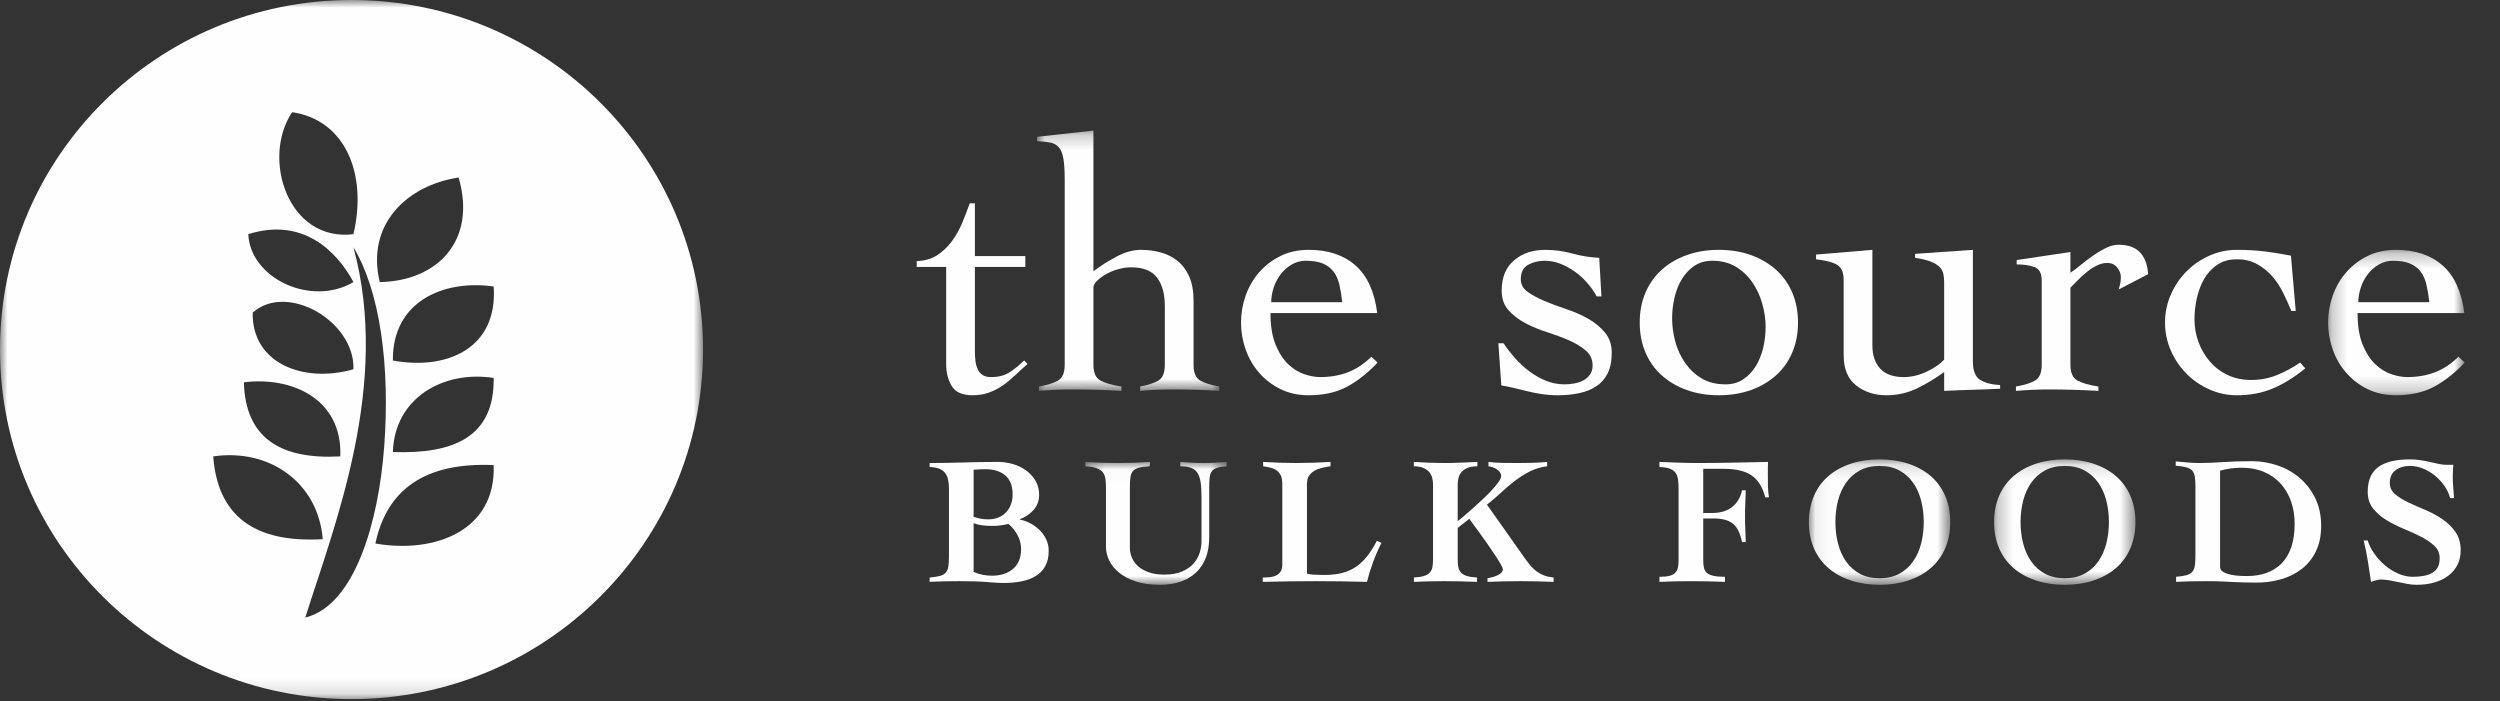 
<svg width="164px" height="46px" viewBox="145 36 164 46" version="1.1" xmlns="http://www.w3.org/2000/svg" xmlns:xlink="http://www.w3.org/1999/xlink">
    <rect x="145" y="36" width="164" height="46" fill="#333333" stroke="none"/>
    <!-- Generator: Sketch 42 (36781) - http://www.bohemiancoding.com/sketch -->
    <desc>Created with Sketch.</desc>
    <defs>
        <polygon id="path-1" points="11.959 0.22 0.006 0.22 0.006 17.294 11.959 17.294 11.959 0.22"></polygon>
        <polygon id="path-3" points="9.192 9.788 9.192 0.25 0.232 0.25 0.232 9.788 9.192 9.788"></polygon>
        <polygon id="path-5" points="0.247 8.081 9.521 8.081 9.521 0.021 0.247 0.021 0.247 8.081"></polygon>
        <polygon id="path-7" points="0.074 8.369 9.347 8.369 9.347 0.142 0.074 0.142"></polygon>
        <polygon id="path-9" points="0.239 8.369 9.512 8.369 9.512 0.142 0.239 0.142 0.239 8.369"></polygon>
        <polygon id="path-11" points="46.12 22.931 46.12 0 0 0 0 22.931 0 45.861 46.12 45.861"></polygon>
    </defs>
    <g id="tsbf-logo-white" stroke="none" fill="none" transform="translate(145, 36)" stroke-width="1" fill-rule="evenodd">
        <g id="Page-1">
            <g transform="translate(60.137, 8.28)">
                <path d="M0,9.231 L0,8.849 C0.515,8.834 0.957,8.706 1.328,8.468 C1.698,8.229 2.02,7.927 2.294,7.562 C2.568,7.196 2.797,6.791 2.982,6.345 C3.167,5.901 3.332,5.471 3.477,5.058 L3.816,5.058 L3.816,8.516 L7.124,8.516 L7.124,9.231 L3.816,9.231 L3.816,14.787 C3.816,14.994 3.828,15.197 3.852,15.395 C3.876,15.594 3.924,15.773 3.997,15.932 C4.069,16.091 4.174,16.218 4.311,16.313 C4.447,16.409 4.636,16.456 4.878,16.456 C5.361,16.456 5.763,16.353 6.085,16.146 C6.408,15.94 6.729,15.678 7.052,15.359 L7.269,15.598 C6.995,15.836 6.729,16.079 6.472,16.325 C6.214,16.572 5.945,16.794 5.663,16.993 C5.381,17.192 5.075,17.351 4.745,17.47 C4.415,17.589 4.057,17.649 3.671,17.649 C2.995,17.649 2.536,17.446 2.294,17.041 C2.053,16.635 1.932,16.154 1.932,15.598 L1.932,9.231 L0,9.231 Z" id="Fill-1" fill="#FEFEFE"></path>
                <g id="Group-5" transform="translate(7.891, 0.068)">
                    <mask id="mask-2" fill="white">
                        <use xlink:href="#path-1"></use>
                    </mask>
                    <g id="Clip-4"></g>
                    <path d="M11.959,17.294 C11.492,17.263 10.993,17.239 10.462,17.223 C9.931,17.207 9.391,17.199 8.844,17.199 C8.474,17.199 8.116,17.207 7.769,17.223 C7.423,17.239 7.089,17.263 6.767,17.294 L6.767,17.008 C7.282,16.913 7.681,16.782 7.963,16.615 C8.244,16.448 8.385,16.102 8.385,15.577 L8.385,11.738 C8.385,10.927 8.212,10.3 7.866,9.854 C7.52,9.41 6.96,9.187 6.188,9.187 C5.914,9.187 5.632,9.227 5.342,9.306 C5.053,9.386 4.787,9.493 4.546,9.628 C4.304,9.763 4.102,9.91 3.942,10.069 C3.781,10.228 3.7,10.379 3.7,10.522 L3.7,15.577 C3.7,16.102 3.853,16.448 4.159,16.615 C4.465,16.782 4.924,16.913 5.536,17.008 L5.536,17.294 C4.988,17.263 4.445,17.239 3.905,17.223 C3.366,17.207 2.823,17.199 2.276,17.199 C1.905,17.199 1.547,17.207 1.201,17.223 C0.855,17.239 0.496,17.263 0.126,17.294 L0.126,17.008 C0.673,16.913 1.092,16.782 1.382,16.615 C1.672,16.448 1.817,16.102 1.817,15.577 L1.817,3.416 C1.817,2.843 1.788,2.395 1.732,2.069 C1.676,1.743 1.579,1.496 1.442,1.329 C1.306,1.162 1.12,1.055 0.887,1.007 C0.653,0.96 0.359,0.928 0.006,0.912 L0.006,0.626 L3.7,0.22 L3.7,9.449 C4.135,9.115 4.634,8.797 5.198,8.495 C5.761,8.193 6.3,8.042 6.816,8.042 C7.266,8.042 7.697,8.098 8.108,8.209 C8.518,8.32 8.884,8.503 9.207,8.757 C9.528,9.012 9.786,9.353 9.979,9.783 C10.172,10.212 10.269,10.745 10.269,11.38 L10.269,15.577 C10.269,16.102 10.414,16.448 10.703,16.615 C10.993,16.782 11.412,16.913 11.959,17.008 L11.959,17.294 Z" id="Fill-3" fill="#FEFEFE" mask="url(#mask-2)"></path>
                </g>
                <path d="M27.916,11.544 C27.868,11.115 27.803,10.73 27.723,10.387 C27.642,10.046 27.513,9.76 27.337,9.529 C27.159,9.299 26.926,9.124 26.636,9.004 C26.346,8.885 25.976,8.825 25.525,8.825 C25.187,8.825 24.877,8.909 24.596,9.076 C24.314,9.243 24.072,9.457 23.871,9.72 C23.67,9.982 23.517,10.276 23.412,10.602 C23.307,10.928 23.255,11.242 23.255,11.544 L27.916,11.544 Z M23.207,12.259 C23.207,13.086 23.316,13.77 23.533,14.31 C23.75,14.851 24.024,15.28 24.354,15.598 C24.684,15.916 25.038,16.138 25.417,16.265 C25.795,16.393 26.145,16.456 26.467,16.456 C27.143,16.456 27.755,16.349 28.303,16.134 C28.85,15.92 29.357,15.582 29.824,15.121 L30.235,15.503 C29.574,16.202 28.898,16.735 28.206,17.1 C27.513,17.466 26.685,17.649 25.718,17.649 C25.026,17.649 24.406,17.514 23.859,17.243 C23.312,16.973 22.845,16.615 22.458,16.17 C22.072,15.725 21.778,15.216 21.577,14.644 C21.375,14.072 21.275,13.484 21.275,12.879 C21.275,12.275 21.375,11.687 21.577,11.115 C21.778,10.542 22.072,10.034 22.458,9.589 C22.845,9.144 23.312,8.786 23.859,8.515 C24.406,8.245 25.026,8.11 25.718,8.11 C26.99,8.11 28.013,8.452 28.786,9.135 C29.558,9.819 30.033,10.861 30.21,12.259 L23.207,12.259 Z" id="Fill-6" fill="#FEFEFE"></path>
                <path d="M38.155,14.239 L38.493,14.239 C38.719,14.573 38.972,14.899 39.254,15.216 C39.536,15.534 39.846,15.821 40.184,16.075 C40.522,16.329 40.884,16.536 41.271,16.695 C41.657,16.854 42.068,16.933 42.502,16.933 C42.711,16.933 42.925,16.914 43.142,16.874 C43.36,16.834 43.556,16.766 43.734,16.671 C43.911,16.576 44.056,16.448 44.168,16.289 C44.281,16.131 44.338,15.932 44.338,15.693 C44.338,15.296 44.189,14.97 43.891,14.715 C43.593,14.461 43.227,14.239 42.792,14.048 C42.357,13.857 41.878,13.678 41.355,13.511 C40.832,13.344 40.353,13.146 39.918,12.915 C39.483,12.685 39.117,12.403 38.819,12.068 C38.521,11.735 38.373,11.306 38.373,10.781 C38.373,9.922 38.642,9.263 39.182,8.801 C39.721,8.341 40.401,8.11 41.222,8.11 C41.834,8.11 42.426,8.19 42.997,8.349 C43.568,8.508 44.16,8.603 44.772,8.635 L44.917,11.162 L44.603,11.162 C44.442,10.861 44.241,10.57 43.999,10.292 C43.758,10.014 43.488,9.767 43.191,9.553 C42.892,9.338 42.575,9.163 42.237,9.028 C41.899,8.894 41.552,8.825 41.198,8.825 C40.795,8.825 40.433,8.913 40.111,9.088 C39.789,9.263 39.628,9.581 39.628,10.042 C39.628,10.375 39.777,10.65 40.075,10.864 C40.373,11.079 40.739,11.278 41.174,11.461 C41.608,11.644 42.087,11.822 42.611,11.997 C43.134,12.172 43.613,12.383 44.048,12.629 C44.482,12.876 44.848,13.177 45.147,13.535 C45.444,13.893 45.593,14.334 45.593,14.858 C45.593,15.415 45.5,15.872 45.315,16.23 C45.13,16.588 44.877,16.87 44.555,17.076 C44.233,17.283 43.859,17.43 43.432,17.517 C43.005,17.605 42.55,17.649 42.068,17.649 C41.681,17.649 41.311,17.621 40.957,17.565 C40.602,17.509 40.268,17.442 39.954,17.362 C39.64,17.283 39.347,17.212 39.073,17.148 C38.799,17.084 38.558,17.037 38.349,17.005 L38.155,14.239 Z" id="Fill-8" fill="#FEFEFE"></path>
                <path d="M52.186,8.825 C51.735,8.825 51.345,8.937 51.015,9.159 C50.685,9.382 50.411,9.672 50.194,10.03 C49.976,10.387 49.815,10.793 49.711,11.246 C49.606,11.699 49.554,12.148 49.554,12.593 C49.554,13.102 49.622,13.611 49.759,14.119 C49.895,14.628 50.109,15.093 50.399,15.515 C50.689,15.936 51.051,16.278 51.486,16.54 C51.921,16.802 52.443,16.933 53.055,16.933 C53.506,16.933 53.897,16.822 54.227,16.599 C54.556,16.377 54.831,16.087 55.048,15.729 C55.265,15.371 55.426,14.97 55.531,14.525 C55.635,14.08 55.688,13.627 55.688,13.166 C55.688,12.673 55.615,12.168 55.47,11.651 C55.325,11.135 55.108,10.666 54.818,10.244 C54.529,9.823 54.166,9.481 53.732,9.219 C53.297,8.956 52.782,8.825 52.186,8.825 M52.621,8.11 C53.394,8.11 54.098,8.226 54.734,8.456 C55.37,8.687 55.917,9.008 56.376,9.421 C56.835,9.835 57.189,10.336 57.439,10.924 C57.688,11.513 57.813,12.164 57.813,12.879 C57.813,13.595 57.688,14.247 57.439,14.835 C57.189,15.423 56.835,15.924 56.376,16.337 C55.917,16.751 55.37,17.073 54.734,17.303 C54.098,17.533 53.394,17.649 52.621,17.649 C51.848,17.649 51.144,17.533 50.508,17.303 C49.872,17.073 49.324,16.751 48.866,16.337 C48.407,15.924 48.052,15.423 47.803,14.835 C47.553,14.247 47.429,13.595 47.429,12.879 C47.429,12.164 47.553,11.513 47.803,10.924 C48.052,10.336 48.407,9.835 48.866,9.421 C49.324,9.008 49.872,8.687 50.508,8.456 C51.144,8.226 51.848,8.11 52.621,8.11" id="Fill-10" fill="#FEFEFE"></path>
                <path d="M62.691,14.358 C62.691,15.025 62.864,15.542 63.21,15.908 C63.556,16.274 64.068,16.456 64.744,16.456 C65.259,16.456 65.77,16.334 66.277,16.087 C66.784,15.841 67.159,15.582 67.4,15.312 L67.4,10.28 C67.4,10.074 67.384,9.883 67.352,9.708 C67.319,9.533 67.239,9.378 67.11,9.243 C66.981,9.108 66.788,8.989 66.531,8.885 C66.273,8.782 65.927,8.698 65.492,8.635 L65.492,8.372 L69.284,8.11 L69.284,15.431 C69.284,16.035 69.441,16.437 69.755,16.635 C70.069,16.834 70.507,16.949 71.071,16.981 L71.071,17.219 C70.459,17.251 69.843,17.275 69.223,17.291 C68.603,17.307 67.995,17.331 67.4,17.362 L67.4,16.123 C66.837,16.536 66.245,16.894 65.625,17.196 C65.005,17.497 64.333,17.649 63.609,17.649 C62.836,17.649 62.176,17.434 61.628,17.005 C61.081,16.576 60.807,15.916 60.807,15.025 L60.807,10.089 C60.807,9.612 60.674,9.287 60.409,9.111 C60.143,8.937 59.672,8.81 58.996,8.73 L58.996,8.42 L62.691,8.11 L62.691,14.358 Z" id="Fill-12" fill="#FEFEFE"></path>
                <path d="M72.109,17.076 C72.656,16.981 73.075,16.85 73.365,16.683 C73.655,16.516 73.799,16.17 73.799,15.645 L73.799,10.113 C73.799,9.636 73.634,9.342 73.304,9.231 C72.974,9.12 72.592,9.064 72.157,9.064 L72.157,8.778 L75.683,8.253 L75.683,9.612 C75.876,9.485 76.097,9.318 76.347,9.111 C76.597,8.905 76.862,8.702 77.144,8.504 C77.426,8.305 77.712,8.134 78.001,7.991 C78.291,7.848 78.573,7.776 78.847,7.776 C79.474,7.776 79.945,7.947 80.259,8.289 C80.573,8.631 80.746,9.104 80.778,9.708 L78.847,10.709 C78.879,10.599 78.911,10.483 78.943,10.364 C78.975,10.244 78.992,10.089 78.992,9.899 C78.992,9.676 78.911,9.466 78.75,9.266 C78.589,9.068 78.372,8.969 78.098,8.969 C77.873,8.969 77.647,9.025 77.422,9.135 C77.196,9.247 76.979,9.386 76.77,9.553 C76.56,9.72 76.363,9.899 76.178,10.089 C75.993,10.28 75.828,10.447 75.683,10.59 L75.683,15.645 C75.683,16.17 75.836,16.516 76.142,16.683 C76.448,16.85 76.906,16.981 77.519,17.076 L77.519,17.362 C76.971,17.331 76.428,17.307 75.888,17.291 C75.349,17.275 74.806,17.267 74.258,17.267 C73.888,17.267 73.53,17.275 73.184,17.291 C72.837,17.307 72.479,17.331 72.109,17.362 L72.109,17.076 Z" id="Fill-14" fill="#FEFEFE"></path>
                <path d="M90.173,12.116 C90.012,11.719 89.83,11.317 89.63,10.912 C89.428,10.507 89.186,10.145 88.905,9.827 C88.623,9.509 88.293,9.247 87.915,9.04 C87.536,8.834 87.098,8.73 86.599,8.73 C86.099,8.73 85.673,8.849 85.319,9.088 C84.964,9.326 84.679,9.633 84.461,10.006 C84.244,10.379 84.083,10.801 83.978,11.27 C83.873,11.739 83.821,12.204 83.821,12.665 C83.821,13.189 83.91,13.69 84.087,14.167 C84.264,14.644 84.514,15.069 84.836,15.443 C85.158,15.816 85.548,16.111 86.007,16.325 C86.466,16.54 86.977,16.647 87.54,16.647 C88.136,16.647 88.7,16.54 89.231,16.325 C89.762,16.111 90.269,15.836 90.752,15.502 L91.091,15.884 C90.366,16.472 89.654,16.913 88.953,17.207 C88.253,17.502 87.468,17.649 86.599,17.649 C85.971,17.649 85.371,17.521 84.799,17.267 C84.228,17.013 83.728,16.671 83.302,16.242 C82.875,15.813 82.533,15.308 82.276,14.728 C82.018,14.147 81.889,13.531 81.889,12.879 C81.889,12.228 82.018,11.612 82.276,11.031 C82.533,10.451 82.875,9.946 83.302,9.517 C83.728,9.088 84.228,8.746 84.799,8.492 C85.371,8.238 85.971,8.11 86.599,8.11 C87.275,8.11 87.894,8.146 88.458,8.217 C89.022,8.289 89.585,8.381 90.149,8.492 L90.463,12.116 L90.173,12.116 Z" id="Fill-16" fill="#FEFEFE"></path>
                <g id="Group-20" transform="translate(92.355, 7.86)">
                    <mask id="mask-4" fill="white">
                        <use xlink:href="#path-3"></use>
                    </mask>
                    <g id="Clip-19"></g>
                    <path d="M6.873,3.684 C6.825,3.255 6.76,2.869 6.68,2.527 C6.599,2.186 6.471,1.899 6.294,1.669 C6.116,1.439 5.883,1.263 5.593,1.144 C5.304,1.025 4.933,0.965 4.483,0.965 C4.144,0.965 3.834,1.049 3.553,1.216 C3.271,1.383 3.029,1.597 2.828,1.86 C2.627,2.122 2.474,2.416 2.37,2.742 C2.264,3.068 2.213,3.382 2.213,3.684 L6.873,3.684 Z M2.164,4.399 C2.164,5.226 2.273,5.91 2.49,6.45 C2.708,6.991 2.981,7.42 3.311,7.738 C3.641,8.056 3.995,8.278 4.374,8.405 C4.752,8.533 5.102,8.596 5.424,8.596 C6.101,8.596 6.712,8.489 7.26,8.274 C7.807,8.059 8.314,7.722 8.781,7.261 L9.192,7.642 C8.531,8.342 7.855,8.874 7.163,9.24 C6.471,9.606 5.642,9.788 4.675,9.788 C3.983,9.788 3.363,9.653 2.816,9.383 C2.269,9.113 1.802,8.755 1.416,8.31 C1.029,7.865 0.735,7.356 0.534,6.784 C0.332,6.212 0.232,5.624 0.232,5.019 C0.232,4.415 0.332,3.827 0.534,3.255 C0.735,2.682 1.029,2.174 1.416,1.729 C1.802,1.284 2.269,0.926 2.816,0.655 C3.363,0.385 3.983,0.25 4.675,0.25 C5.947,0.25 6.97,0.592 7.743,1.275 C8.516,1.959 8.99,3 9.168,4.399 L2.164,4.399 Z" id="Fill-18" fill="#FEFEFE" mask="url(#mask-4)"></path>
                </g>
                <path d="M3.732,29.235 C3.925,29.323 4.122,29.386 4.323,29.426 C4.524,29.466 4.73,29.486 4.939,29.486 C5.503,29.486 5.961,29.337 6.316,29.039 C6.67,28.741 6.847,28.305 6.847,27.733 C6.847,27.415 6.769,27.111 6.612,26.821 C6.454,26.531 6.255,26.287 6.014,26.088 C5.66,26.175 5.318,26.219 4.988,26.219 C4.706,26.219 4.466,26.205 4.269,26.177 C4.072,26.149 3.893,26.104 3.732,26.04 L3.732,29.235 Z M3.732,25.623 C3.869,25.67 4.016,25.71 4.173,25.742 C4.329,25.774 4.505,25.79 4.698,25.79 C4.947,25.79 5.171,25.748 5.368,25.665 C5.565,25.581 5.732,25.466 5.869,25.319 C6.006,25.172 6.111,24.999 6.183,24.8 C6.255,24.601 6.292,24.391 6.292,24.168 C6.292,23.596 6.13,23.175 5.808,22.904 C5.487,22.634 5.048,22.499 4.493,22.499 C4.364,22.499 4.239,22.503 4.118,22.511 C3.997,22.519 3.869,22.527 3.732,22.534 L3.732,25.623 Z M0.846,29.605 C1.136,29.581 1.365,29.545 1.534,29.498 C1.703,29.45 1.83,29.374 1.914,29.271 C1.999,29.168 2.053,29.031 2.078,28.86 C2.102,28.689 2.114,28.469 2.114,28.198 L2.114,23.763 C2.114,23.556 2.095,23.367 2.059,23.196 C2.023,23.025 1.959,22.879 1.866,22.755 C1.774,22.632 1.644,22.537 1.48,22.469 C1.314,22.401 1.103,22.364 0.846,22.356 L0.846,22.094 C1.586,22.094 2.331,22.082 3.08,22.058 C3.828,22.034 4.581,22.022 5.338,22.022 C5.66,22.022 5.979,22.068 6.298,22.159 C6.616,22.251 6.903,22.388 7.161,22.57 C7.418,22.753 7.628,22.98 7.789,23.25 C7.95,23.52 8.03,23.834 8.03,24.192 C8.03,24.574 7.905,24.903 7.656,25.181 C7.406,25.46 7.109,25.658 6.763,25.778 L6.763,25.802 C7.004,25.849 7.24,25.935 7.469,26.058 C7.698,26.181 7.901,26.332 8.079,26.511 C8.256,26.69 8.397,26.893 8.501,27.119 C8.606,27.346 8.658,27.59 8.658,27.852 C8.658,28.25 8.584,28.584 8.435,28.854 C8.286,29.124 8.079,29.341 7.813,29.504 C7.548,29.667 7.235,29.784 6.877,29.855 C6.519,29.927 6.13,29.963 5.712,29.963 C5.454,29.963 5.094,29.943 4.631,29.903 C4.168,29.863 3.555,29.843 2.79,29.843 C2.54,29.843 2.321,29.845 2.132,29.85 C1.943,29.854 1.774,29.857 1.625,29.861 C1.476,29.865 1.339,29.869 1.214,29.873 C1.089,29.878 0.967,29.883 0.846,29.891 L0.846,29.605 Z" id="Fill-21" fill="#FEFEFE"></path>
                <g id="Group-25" transform="translate(10.814, 22.001)">
                    <mask id="mask-6" fill="white">
                        <use xlink:href="#path-5"></use>
                    </mask>
                    <g id="Clip-24"></g>
                    <path d="M0.247,0.021 C0.947,0.068 1.652,0.092 2.36,0.092 C3.077,0.092 3.789,0.068 4.498,0.021 L4.461,0.307 C4.163,0.323 3.928,0.354 3.755,0.402 C3.582,0.45 3.453,0.523 3.369,0.623 C3.284,0.722 3.23,0.857 3.205,1.028 C3.181,1.199 3.169,1.42 3.169,1.69 L3.169,5.648 C3.169,5.863 3.212,6.076 3.296,6.286 C3.381,6.497 3.513,6.686 3.695,6.853 C3.876,7.02 4.109,7.155 4.395,7.258 C4.68,7.362 5.025,7.413 5.428,7.413 C5.91,7.413 6.311,7.34 6.629,7.192 C6.947,7.046 7.196,6.865 7.377,6.65 C7.559,6.435 7.685,6.201 7.758,5.946 C7.83,5.692 7.866,5.458 7.866,5.243 L7.866,2.31 C7.866,1.913 7.846,1.587 7.806,1.332 C7.766,1.078 7.693,0.875 7.589,0.724 C7.484,0.573 7.343,0.466 7.166,0.402 C6.989,0.339 6.759,0.307 6.478,0.307 L6.478,0.021 C6.663,0.037 6.894,0.052 7.172,0.068 C7.45,0.084 7.742,0.092 8.047,0.092 C8.297,0.092 8.544,0.084 8.79,0.068 C9.035,0.052 9.279,0.037 9.521,0.021 L9.521,0.307 C9.255,0.323 9.047,0.354 8.899,0.402 C8.75,0.45 8.635,0.523 8.555,0.623 C8.474,0.722 8.424,0.857 8.404,1.028 C8.384,1.199 8.374,1.42 8.374,1.69 L8.374,4.957 C8.374,5.951 8.09,6.72 7.522,7.264 C6.955,7.808 6.16,8.081 5.137,8.081 C4.526,8.081 3.998,8.007 3.556,7.86 C3.113,7.713 2.747,7.52 2.457,7.282 C2.167,7.043 1.952,6.777 1.811,6.483 C1.67,6.189 1.6,5.895 1.6,5.601 L1.6,1.69 C1.6,1.475 1.587,1.287 1.564,1.123 C1.539,0.961 1.483,0.821 1.395,0.706 C1.306,0.591 1.171,0.5 0.99,0.432 C0.809,0.364 0.561,0.323 0.247,0.307 L0.247,0.021 Z" id="Fill-23" fill="#FEFEFE" mask="url(#mask-6)"></path>
                </g>
                <path d="M23.981,23.465 C23.981,23.242 23.951,23.063 23.89,22.928 C23.83,22.793 23.745,22.684 23.637,22.6 C23.528,22.517 23.397,22.453 23.244,22.41 C23.091,22.366 22.918,22.332 22.725,22.308 L22.725,22.022 C23.45,22.07 24.178,22.093 24.911,22.093 C25.651,22.093 26.396,22.07 27.144,22.022 L27.144,22.308 C26.959,22.332 26.774,22.366 26.589,22.41 C26.404,22.453 26.239,22.517 26.094,22.6 C25.949,22.684 25.83,22.793 25.738,22.928 C25.645,23.063 25.599,23.242 25.599,23.465 L25.599,29.355 C25.712,29.387 25.869,29.409 26.07,29.42 C26.271,29.432 26.488,29.438 26.722,29.438 C27.173,29.438 27.567,29.395 27.905,29.307 C28.243,29.219 28.549,29.083 28.823,28.896 C29.097,28.709 29.342,28.474 29.56,28.192 C29.777,27.91 29.986,27.578 30.187,27.197 L30.489,27.328 C30.28,27.741 30.097,28.16 29.94,28.586 C29.783,29.011 29.648,29.446 29.535,29.891 C28.98,29.875 28.422,29.863 27.863,29.856 C27.303,29.847 26.746,29.844 26.191,29.844 C25.611,29.844 25.03,29.847 24.446,29.856 C23.862,29.863 23.281,29.875 22.701,29.891 L22.701,29.605 C22.862,29.605 23.019,29.597 23.172,29.581 C23.325,29.566 23.462,29.528 23.583,29.468 C23.703,29.409 23.8,29.323 23.872,29.212 C23.945,29.1 23.981,28.949 23.981,28.759 L23.981,23.465 Z" id="Fill-26" fill="#FEFEFE"></path>
                <path d="M33.87,23.5 C33.87,23.341 33.85,23.19 33.81,23.047 C33.769,22.904 33.701,22.779 33.604,22.672 C33.508,22.564 33.379,22.477 33.218,22.41 C33.057,22.342 32.856,22.308 32.614,22.308 L32.614,22.022 C33.282,22.07 33.942,22.093 34.595,22.093 C34.957,22.093 35.321,22.086 35.687,22.07 C36.054,22.054 36.418,22.038 36.78,22.022 L36.78,22.308 C36.522,22.308 36.311,22.342 36.146,22.41 C35.981,22.477 35.85,22.564 35.753,22.672 C35.657,22.779 35.589,22.904 35.548,23.047 C35.508,23.19 35.488,23.341 35.488,23.5 L35.488,25.909 C35.552,25.861 35.667,25.768 35.832,25.629 C35.997,25.49 36.184,25.327 36.394,25.14 C36.603,24.953 36.822,24.754 37.052,24.544 C37.281,24.333 37.491,24.126 37.679,23.924 C37.869,23.721 38.026,23.534 38.151,23.363 C38.275,23.192 38.338,23.055 38.338,22.952 C38.338,22.857 38.31,22.771 38.253,22.696 C38.197,22.62 38.126,22.555 38.042,22.499 C37.957,22.443 37.867,22.4 37.77,22.368 C37.674,22.336 37.585,22.316 37.505,22.308 L37.505,22.022 C37.818,22.062 38.132,22.084 38.446,22.087 C38.76,22.091 39.078,22.093 39.401,22.093 C39.738,22.093 40.064,22.089 40.379,22.082 C40.692,22.074 41.018,22.054 41.356,22.022 L41.356,22.308 C40.946,22.356 40.566,22.469 40.215,22.648 C39.865,22.827 39.533,23.037 39.219,23.28 C38.905,23.522 38.601,23.781 38.308,24.055 C38.014,24.329 37.714,24.586 37.408,24.824 L39.883,28.329 C40.012,28.512 40.139,28.677 40.264,28.824 C40.388,28.971 40.523,29.098 40.668,29.206 C40.813,29.313 40.974,29.4 41.151,29.468 C41.328,29.536 41.538,29.581 41.779,29.605 L41.779,29.891 C41.417,29.875 41.052,29.863 40.686,29.856 C40.32,29.847 39.956,29.843 39.594,29.843 C39.231,29.843 38.873,29.847 38.519,29.856 C38.165,29.863 37.806,29.875 37.444,29.891 L37.444,29.653 C37.508,29.637 37.597,29.617 37.71,29.593 C37.822,29.569 37.933,29.533 38.042,29.486 C38.151,29.438 38.245,29.381 38.326,29.313 C38.406,29.245 38.446,29.16 38.446,29.057 C38.446,29.001 38.4,28.892 38.308,28.729 C38.215,28.566 38.096,28.375 37.951,28.157 C37.806,27.938 37.648,27.703 37.475,27.453 C37.301,27.202 37.132,26.964 36.967,26.738 C36.802,26.511 36.655,26.31 36.527,26.136 C36.397,25.961 36.305,25.833 36.249,25.754 L35.488,26.35 L35.488,28.389 C35.488,28.58 35.5,28.749 35.524,28.896 C35.548,29.043 35.603,29.166 35.687,29.265 C35.772,29.365 35.898,29.442 36.068,29.498 C36.237,29.554 36.466,29.589 36.756,29.605 L36.756,29.891 C36.385,29.875 36.019,29.863 35.657,29.856 C35.295,29.847 34.933,29.843 34.57,29.843 C34.24,29.843 33.914,29.847 33.592,29.856 C33.27,29.863 32.944,29.875 32.614,29.891 L32.614,29.605 C32.904,29.589 33.132,29.554 33.296,29.498 C33.462,29.442 33.586,29.365 33.671,29.265 C33.755,29.166 33.81,29.043 33.834,28.896 C33.858,28.749 33.87,28.58 33.87,28.389 L33.87,23.5 Z" id="Fill-28" fill="#FEFEFE"></path>
                <path d="M51.595,25.372 L52.223,25.372 C52.433,25.372 52.638,25.347 52.839,25.295 C53.04,25.243 53.227,25.16 53.401,25.044 C53.574,24.929 53.725,24.776 53.854,24.585 C53.982,24.395 54.079,24.16 54.143,23.882 L54.385,23.882 C54.377,24.16 54.367,24.442 54.355,24.729 C54.342,25.015 54.337,25.297 54.337,25.575 C54.337,25.861 54.342,26.145 54.355,26.427 C54.367,26.71 54.377,26.994 54.385,27.28 L54.143,27.28 C54.079,26.986 53.998,26.739 53.902,26.541 C53.805,26.342 53.68,26.183 53.528,26.064 C53.374,25.945 53.194,25.859 52.984,25.808 C52.775,25.756 52.521,25.73 52.223,25.73 L51.595,25.73 L51.595,28.484 C51.595,28.675 51.612,28.838 51.644,28.973 C51.676,29.108 51.742,29.22 51.843,29.307 C51.943,29.395 52.088,29.458 52.278,29.498 C52.467,29.538 52.714,29.558 53.02,29.558 L53.02,29.891 C52.634,29.875 52.252,29.863 51.873,29.855 C51.495,29.848 51.113,29.844 50.726,29.844 C50.388,29.844 50.054,29.848 49.724,29.855 C49.394,29.863 49.06,29.875 48.722,29.891 L48.722,29.558 C48.987,29.558 49.203,29.538 49.368,29.498 C49.533,29.458 49.659,29.395 49.748,29.307 C49.837,29.22 49.897,29.108 49.929,28.973 C49.961,28.838 49.977,28.675 49.977,28.484 L49.977,23.715 C49.977,23.492 49.963,23.298 49.935,23.131 C49.907,22.964 49.849,22.825 49.76,22.714 C49.671,22.602 49.545,22.517 49.38,22.457 C49.215,22.398 48.995,22.364 48.722,22.356 L48.722,22.022 C49.132,22.038 49.545,22.054 49.959,22.07 C50.374,22.086 50.786,22.094 51.197,22.094 C51.978,22.094 52.753,22.086 53.521,22.07 C54.29,22.054 55.065,22.038 55.846,22.022 C55.838,22.165 55.834,22.308 55.834,22.451 L55.834,22.868 C55.834,23.115 55.836,23.361 55.84,23.608 C55.844,23.854 55.866,24.101 55.906,24.347 L55.665,24.347 C55.487,23.671 55.188,23.19 54.765,22.904 C54.342,22.618 53.737,22.475 52.948,22.475 L51.595,22.475 L51.595,25.372 Z" id="Fill-30" fill="#FEFEFE"></path>
                <g id="Group-34" transform="translate(58.452, 21.713)">
                    <mask id="mask-8" fill="white">
                        <use xlink:href="#path-7"></use>
                    </mask>
                    <g id="Clip-33"></g>
                    <path d="M4.711,0.572 C4.212,0.572 3.779,0.671 3.413,0.869 C3.047,1.069 2.744,1.339 2.507,1.68 C2.269,2.022 2.095,2.414 1.982,2.855 C1.869,3.296 1.813,3.763 1.813,4.256 C1.813,4.741 1.869,5.206 1.982,5.651 C2.095,6.096 2.269,6.489 2.507,6.831 C2.744,7.173 3.047,7.444 3.413,7.642 C3.779,7.841 4.212,7.94 4.711,7.94 C5.21,7.94 5.642,7.841 6.009,7.642 C6.375,7.444 6.677,7.173 6.914,6.831 C7.152,6.489 7.327,6.096 7.44,5.651 C7.552,5.206 7.609,4.741 7.609,4.256 C7.609,3.763 7.552,3.296 7.44,2.855 C7.327,2.414 7.152,2.022 6.914,1.68 C6.677,1.339 6.375,1.069 6.009,0.869 C5.642,0.671 5.21,0.572 4.711,0.572 M4.711,0.142 C5.395,0.142 6.021,0.236 6.589,0.422 C7.156,0.609 7.645,0.878 8.055,1.227 C8.466,1.577 8.784,2.008 9.009,2.521 C9.235,3.034 9.347,3.612 9.347,4.256 C9.347,4.9 9.235,5.478 9.009,5.991 C8.784,6.503 8.466,6.935 8.055,7.284 C7.645,7.634 7.156,7.902 6.589,8.089 C6.021,8.276 5.395,8.369 4.711,8.369 C4.027,8.369 3.401,8.276 2.833,8.089 C2.266,7.902 1.777,7.634 1.366,7.284 C0.955,6.935 0.637,6.503 0.412,5.991 C0.187,5.478 0.074,4.9 0.074,4.256 C0.074,3.612 0.187,3.034 0.412,2.521 C0.637,2.008 0.955,1.577 1.366,1.227 C1.777,0.878 2.266,0.609 2.833,0.422 C3.401,0.236 4.027,0.142 4.711,0.142" id="Fill-32" fill="#FEFEFE" mask="url(#mask-8)"></path>
                </g>
                <g id="Group-37" transform="translate(70.435, 21.713)">
                    <mask id="mask-10" fill="white">
                        <use xlink:href="#path-9"></use>
                    </mask>
                    <g id="Clip-36"></g>
                    <path d="M4.875,0.572 C4.376,0.572 3.943,0.671 3.577,0.869 C3.211,1.069 2.909,1.339 2.671,1.68 C2.434,2.022 2.259,2.414 2.146,2.855 C2.033,3.296 1.977,3.763 1.977,4.256 C1.977,4.741 2.033,5.206 2.146,5.651 C2.259,6.096 2.434,6.489 2.671,6.831 C2.909,7.173 3.211,7.444 3.577,7.642 C3.943,7.841 4.376,7.94 4.875,7.94 C5.374,7.94 5.807,7.841 6.173,7.642 C6.539,7.444 6.841,7.173 7.079,6.831 C7.316,6.489 7.491,6.096 7.604,5.651 C7.717,5.206 7.773,4.741 7.773,4.256 C7.773,3.763 7.717,3.296 7.604,2.855 C7.491,2.414 7.316,2.022 7.079,1.68 C6.841,1.339 6.539,1.069 6.173,0.869 C5.807,0.671 5.374,0.572 4.875,0.572 M4.875,0.142 C5.559,0.142 6.185,0.236 6.753,0.422 C7.32,0.609 7.809,0.878 8.22,1.227 C8.631,1.577 8.948,2.008 9.174,2.521 C9.399,3.034 9.512,3.612 9.512,4.256 C9.512,4.9 9.399,5.478 9.174,5.991 C8.948,6.503 8.631,6.935 8.22,7.284 C7.809,7.634 7.32,7.902 6.753,8.089 C6.185,8.276 5.559,8.369 4.875,8.369 C4.191,8.369 3.565,8.276 2.998,8.089 C2.43,7.902 1.941,7.634 1.53,7.284 C1.12,6.935 0.802,6.503 0.577,5.991 C0.351,5.478 0.239,4.9 0.239,4.256 C0.239,3.612 0.351,3.034 0.577,2.521 C0.802,2.008 1.12,1.577 1.53,1.227 C1.941,0.878 2.43,0.609 2.998,0.422 C3.565,0.236 4.191,0.142 4.875,0.142" id="Fill-35" fill="#FEFEFE" mask="url(#mask-10)"></path>
                </g>
                <path d="M85.501,28.914 C85.501,29.025 85.549,29.118 85.646,29.194 C85.743,29.269 85.872,29.331 86.032,29.378 C86.193,29.426 86.381,29.46 86.594,29.48 C86.807,29.5 87.03,29.509 87.264,29.509 C87.739,29.509 88.17,29.44 88.556,29.301 C88.942,29.162 89.272,28.951 89.546,28.669 C89.82,28.387 90.029,28.031 90.174,27.602 C90.319,27.173 90.391,26.668 90.391,26.088 C90.391,25.555 90.313,25.064 90.156,24.615 C89.999,24.166 89.771,23.777 89.474,23.447 C89.176,23.117 88.811,22.861 88.381,22.678 C87.95,22.495 87.461,22.403 86.914,22.403 C86.672,22.403 86.435,22.42 86.202,22.451 C85.968,22.483 85.734,22.531 85.501,22.594 L85.501,28.914 Z M82.615,29.557 C82.905,29.533 83.135,29.498 83.303,29.45 C83.473,29.402 83.599,29.327 83.684,29.224 C83.768,29.12 83.823,28.983 83.847,28.812 C83.871,28.641 83.883,28.421 83.883,28.15 L83.883,23.679 C83.883,23.409 83.871,23.188 83.847,23.018 C83.823,22.847 83.768,22.71 83.684,22.606 C83.599,22.503 83.471,22.427 83.298,22.379 C83.124,22.332 82.889,22.296 82.591,22.272 L82.591,21.986 C82.849,22.01 83.104,22.034 83.358,22.058 C83.611,22.082 83.867,22.093 84.125,22.093 C84.624,22.093 85.143,22.074 85.682,22.034 C86.222,21.994 86.861,21.974 87.602,21.974 C88.15,21.974 88.695,22.064 89.238,22.243 C89.782,22.421 90.267,22.69 90.693,23.047 C91.12,23.405 91.466,23.848 91.732,24.377 C91.997,24.906 92.13,25.519 92.13,26.219 C92.13,26.863 92.015,27.419 91.786,27.888 C91.557,28.357 91.247,28.743 90.856,29.045 C90.466,29.347 90.015,29.571 89.504,29.718 C88.993,29.865 88.451,29.939 87.88,29.939 C87.55,29.939 87.264,29.935 87.022,29.927 C86.781,29.919 86.542,29.909 86.304,29.897 C86.067,29.885 85.815,29.873 85.549,29.861 C85.284,29.849 84.962,29.844 84.583,29.844 C84.157,29.844 83.787,29.847 83.473,29.856 C83.158,29.863 82.873,29.875 82.615,29.891 L82.615,29.557 Z" id="Fill-38" fill="#FEFEFE"></path>
                <path d="M100.594,24.395 C100.514,24.101 100.383,23.826 100.202,23.572 C100.021,23.318 99.811,23.095 99.574,22.904 C99.337,22.714 99.077,22.562 98.796,22.451 C98.514,22.34 98.228,22.284 97.938,22.284 C97.576,22.284 97.268,22.378 97.015,22.564 C96.761,22.751 96.634,23.031 96.634,23.405 C96.634,23.691 96.749,23.934 96.978,24.132 C97.207,24.331 97.495,24.512 97.842,24.675 C98.188,24.838 98.56,25.003 98.958,25.17 C99.357,25.337 99.729,25.538 100.075,25.772 C100.421,26.006 100.709,26.287 100.939,26.613 C101.168,26.938 101.283,27.344 101.283,27.828 C101.283,28.17 101.214,28.48 101.078,28.759 C100.941,29.037 100.747,29.273 100.498,29.468 C100.248,29.663 99.946,29.814 99.592,29.921 C99.238,30.028 98.844,30.082 98.409,30.082 C98.208,30.082 98.006,30.064 97.805,30.028 C97.604,29.993 97.405,29.953 97.207,29.909 C97.01,29.865 96.811,29.826 96.61,29.79 C96.409,29.754 96.207,29.736 96.006,29.736 C95.974,29.736 95.932,29.742 95.879,29.754 C95.827,29.766 95.771,29.78 95.71,29.796 C95.65,29.812 95.591,29.828 95.535,29.844 C95.479,29.86 95.435,29.875 95.402,29.891 C95.338,29.446 95.269,28.997 95.197,28.544 C95.125,28.091 95.032,27.634 94.919,27.173 L95.185,27.173 C95.273,27.467 95.418,27.757 95.62,28.043 C95.821,28.329 96.056,28.586 96.326,28.812 C96.596,29.039 96.887,29.22 97.202,29.355 C97.515,29.49 97.825,29.558 98.131,29.558 C98.397,29.558 98.639,29.538 98.856,29.498 C99.073,29.458 99.261,29.393 99.417,29.301 C99.574,29.21 99.695,29.087 99.78,28.932 C99.864,28.777 99.906,28.58 99.906,28.341 C99.906,28.015 99.79,27.743 99.556,27.524 C99.322,27.306 99.031,27.107 98.681,26.928 C98.331,26.749 97.952,26.577 97.546,26.41 C97.139,26.243 96.761,26.052 96.411,25.837 C96.06,25.623 95.769,25.368 95.535,25.074 C95.302,24.78 95.185,24.419 95.185,23.989 C95.185,23.242 95.414,22.7 95.874,22.362 C96.332,22.024 97.028,21.855 97.962,21.855 C98.204,21.855 98.437,21.873 98.663,21.909 C98.888,21.944 99.101,21.986 99.303,22.034 C99.504,22.082 99.693,22.123 99.87,22.159 C100.047,22.195 100.212,22.213 100.365,22.213 L100.8,22.213 C100.792,22.348 100.784,22.475 100.776,22.594 C100.768,22.714 100.764,22.837 100.764,22.964 C100.764,23.195 100.774,23.433 100.794,23.679 C100.814,23.926 100.832,24.164 100.848,24.395 L100.594,24.395 Z" id="Fill-40" fill="#FEFEFE"></path>
            </g>
            <g>
                <mask id="mask-12" fill="white">
                    <use xlink:href="#path-11"></use>
                </mask>
                <g id="Clip-2"></g>
                <path d="M25.773,23.651 C25.723,19.827 29.019,18.325 32.384,18.792 C32.673,22.852 29.325,24.304 25.773,23.651 M25.773,29.653 C25.879,26.085 29.115,24.282 32.384,24.793 C32.448,28.668 29.748,29.795 25.773,29.653 M24.624,35.655 C25.376,32.116 27.873,30.311 32.384,30.51 C32.548,34.814 28.525,36.333 24.624,35.655 M20.025,40.514 C21.985,34.323 25.625,25.222 23.186,16.219 C24.921,19.09 25.609,23.984 25.198,29.368 C24.833,34.161 23.308,39.697 20.025,40.514 M13.989,29.939 C17.653,29.404 20.865,31.631 21.174,35.37 C16.696,35.63 14.274,33.847 13.989,29.939 M22.324,29.939 C18.366,30.159 16.091,28.705 16,25.08 C19.129,24.682 22.473,26.164 22.324,29.939 M23.186,24.223 C19.908,25.163 16.511,23.834 16.576,20.507 C18.838,18.499 23.292,21.086 23.186,24.223 M23.186,18.505 C20.4,20.144 16.413,18.254 16.288,15.362 C19.776,14.254 22.046,16.374 23.186,18.505 M19.162,7.359 C22.627,7.865 24.12,11.378 23.186,15.362 C18.891,15.887 17.135,10.394 19.162,7.359 M30.085,11.646 C31.285,15.763 28.722,18.436 24.912,18.505 C23.99,14.708 26.732,12.141 30.085,11.646 M23.06,-2.45989304e-05 C10.325,-2.45989304e-05 0,10.266 0,22.93 C0,35.595 10.325,45.861 23.06,45.861 C35.795,45.861 46.12,35.595 46.12,22.93 C46.12,10.266 35.795,-2.45989304e-05 23.06,-2.45989304e-05" id="Fill-1" fill="#FEFEFE" mask="url(#mask-12)"></path>
            </g>
        </g>
    </g>
</svg>
